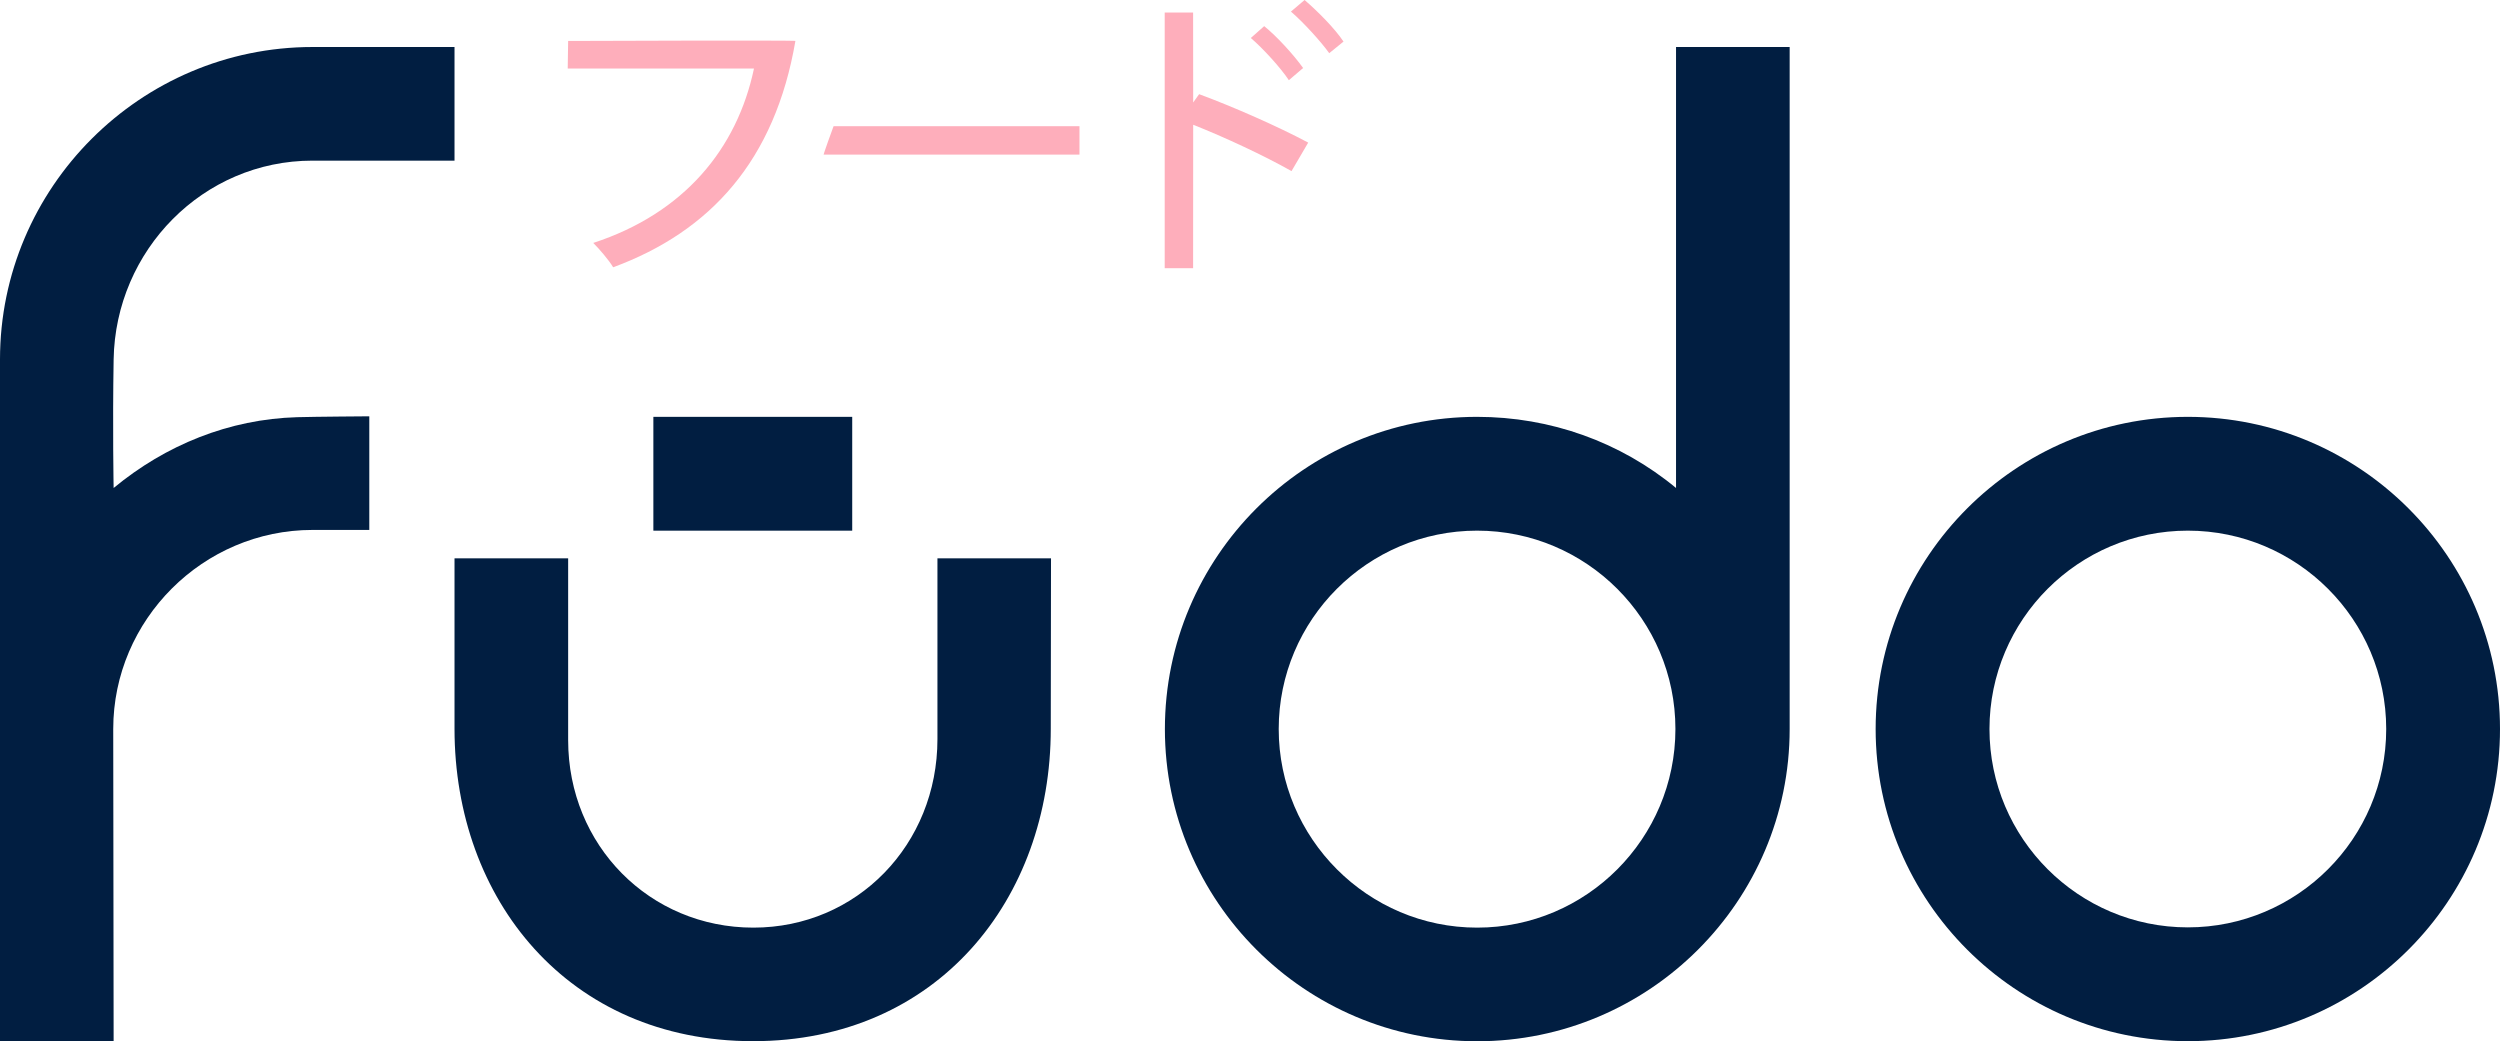 <svg xmlns="http://www.w3.org/2000/svg" viewBox="0 0 2200.14 916.37"><defs><style>.cls-1{fill:#011e41;}.cls-2{fill:#feaebb;}</style></defs><title>logoBW</title><g id="Layer_2" data-name="Layer 2"><g id="Layer_1-2" data-name="Layer 1"><path class="cls-1" d="M825,650.49c0,92.73-70.81,165.88-162,165.88s-162.94-72.29-163-165v-160H400v150c0,150,100,274.92,262.74,274.92,162.26,0,262-124.92,262-274.92,0-43.13.21-150,.21-150H825S825,610.71,825,650.49Z"/><rect class="cls-1" x="575" y="366.85" width="175" height="100.17"/><path class="cls-1" d="M1475,429.45c-49-40.56-110.57-62.6-175.1-62.6-151.49,0-274.73,123.24-274.73,274.73S1148.51,916.37,1300,916.37s275-123.3,275-274.78V41.37H1475ZM1300,816.37c-96.25,0-174.66-78.54-174.66-174.79S1203.65,467,1299.9,467s174.56,78.31,174.56,174.56S1396.25,816.37,1300,816.37Z"/><path class="cls-1" d="M1925.41,366.85c-151.49,0-274.74,123.24-274.74,274.73s123.25,274.73,274.74,274.73,274.73-123.24,274.73-274.73S2076.9,366.85,1925.41,366.85Zm0,449.29c-96.25,0-174.56-78.31-174.56-174.56S1829.16,467,1925.41,467,2100,545.33,2100,641.58,2021.66,816.14,1925.41,816.14Z"/><path class="cls-1" d="M99.65,641.58c0-96.18,79.14-175.18,175.35-175.21h50v-100s-47.64.32-63.51.78c-59.84,1.72-115.68,24.43-161.49,62.3,0,0-1-53.08,0-113.08,1.6-96.17,78.79-175,175-175H400v-100H275C123.56,41.45,0,165,0,316.37v600H100Z"/><path class="cls-2" d="M700,36.05c-18,105-74.63,167.54-160.38,199.17-3.92-6.53-12.29-16.21-17.52-21.43,80-26.15,126.54-82.88,141.44-153.47H499.62L500,36.05S702.09,35.27,700,36.05Z"/><path class="cls-2" d="M733.59,111.05H950v25H725C723.43,138.67,733.59,111.05,733.59,111.05Z"/><path class="cls-2" d="M1136.61,150.59c-24-13.6-59.34-30.07-86.54-40.79L1050,236.05h-25v-225h25l.07,79.15,5.23-7.33c29.81,11,69.54,28.5,96,42.62ZM1112.56,23c11,8.88,25.88,25.09,34.25,36.86l-12.55,10.72c-7.06-10.72-22.75-28-33.47-37.13Zm35.55-23c11.51,9.93,26.67,25.1,34.25,36.6l-12.55,10.2c-7.32-10.2-22.74-27.19-33.72-36.6Z"/></g></g></svg>